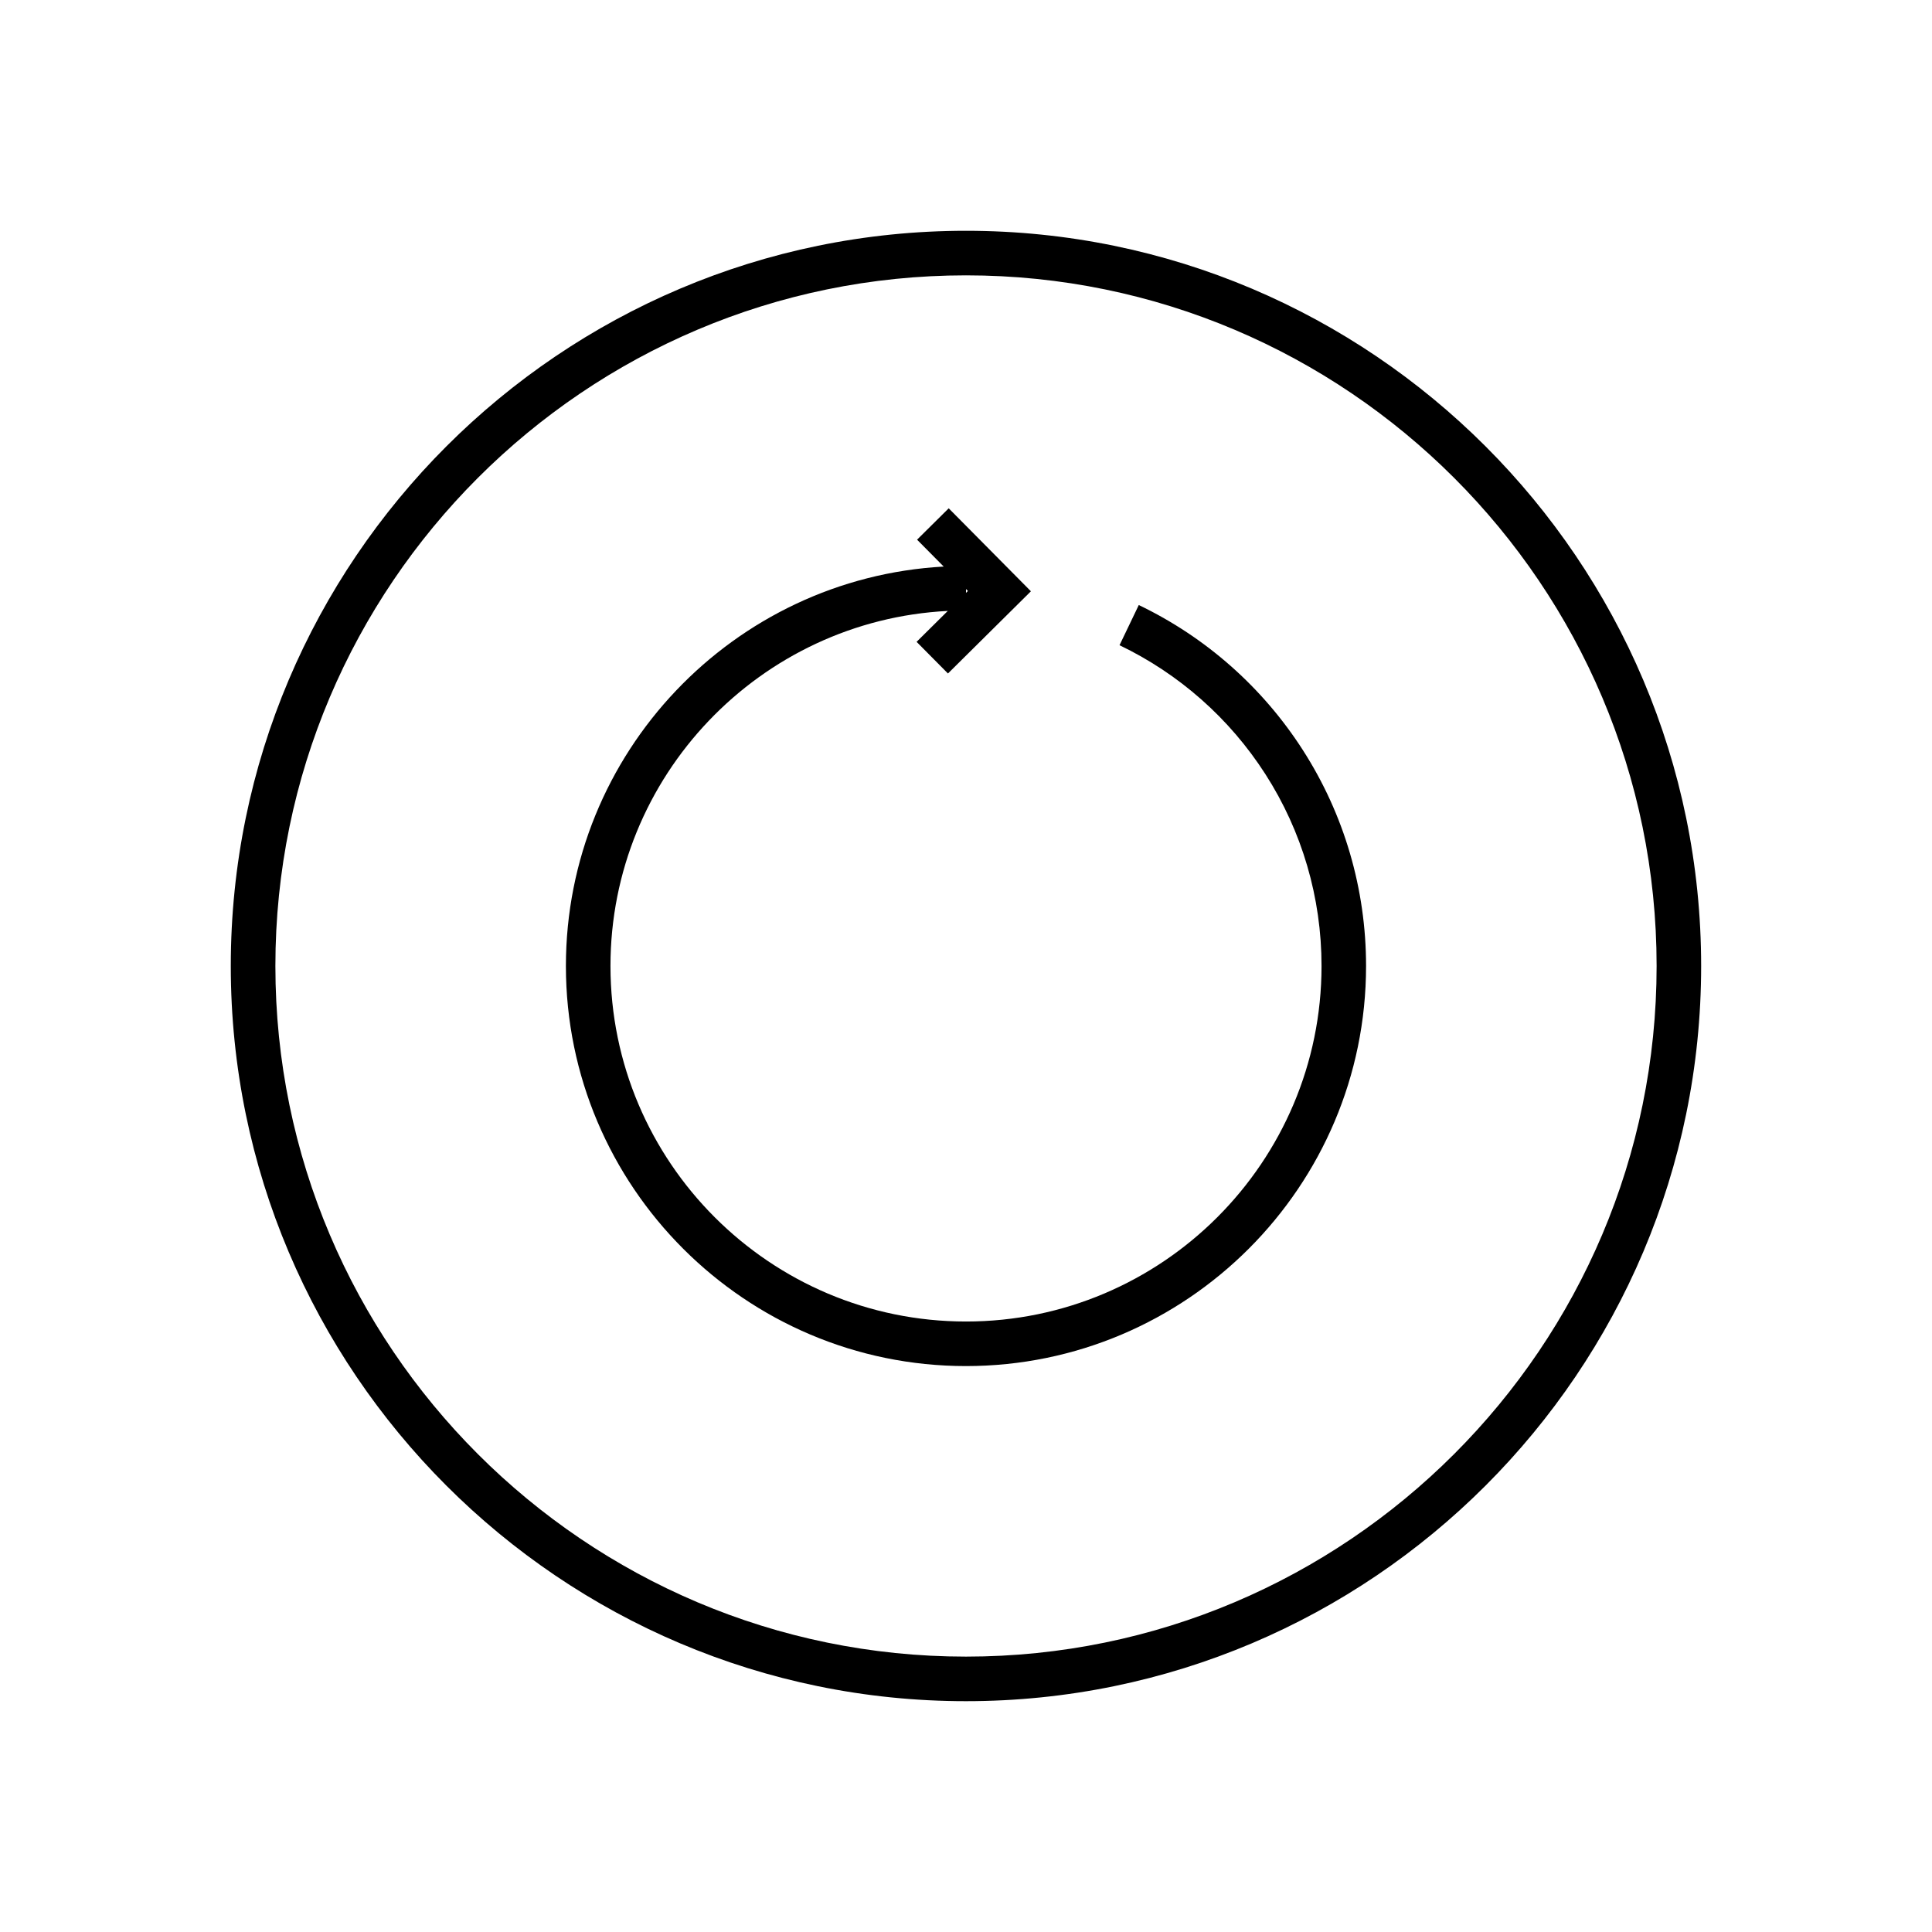 <?xml version="1.0" encoding="UTF-8"?>
<!-- Uploaded to: ICON Repo, www.iconrepo.com, Generator: ICON Repo Mixer Tools -->
<svg fill="#000000" width="800px" height="800px" version="1.1" viewBox="144 144 512 512" xmlns="http://www.w3.org/2000/svg">
 <g>
  <path d="m445.79 304.34-5.106 10.648c15.793 7.574 29.156 19.383 38.648 34.156 9.738 15.16 14.887 32.742 14.887 50.852 0 51.953-42.266 94.219-94.219 94.219-51.953-0.004-94.219-42.27-94.219-94.219 0-50.332 39.672-91.574 89.391-94.094l-8.266 8.191 8.312 8.387 21.984-21.785-21.785-21.988-8.387 8.312 7.059 7.125c-55.723 3.074-100.12 49.379-100.12 105.86 0 58.461 47.562 106.02 106.02 106.02 58.465-0.008 106.03-47.57 106.03-106.03 0-20.375-5.797-40.168-16.762-57.234-10.672-16.617-25.707-29.902-43.473-38.422zm-45.789-4.238 0.508 0.512-0.508 0.504z"/>
  <path d="m400 205.16c-107.43 0-194.84 87.402-194.84 194.84 0 107.43 87.402 194.83 194.83 194.83 107.43 0 194.83-87.402 194.83-194.83 0.004-107.43-87.398-194.84-194.83-194.84zm0 377.86c-100.92 0-183.02-82.105-183.02-183.02-0.004-100.92 82.102-183.03 183.02-183.03s183.02 82.105 183.02 183.02c0 100.92-82.105 183.03-183.02 183.03z"/>
 </g>
</svg>